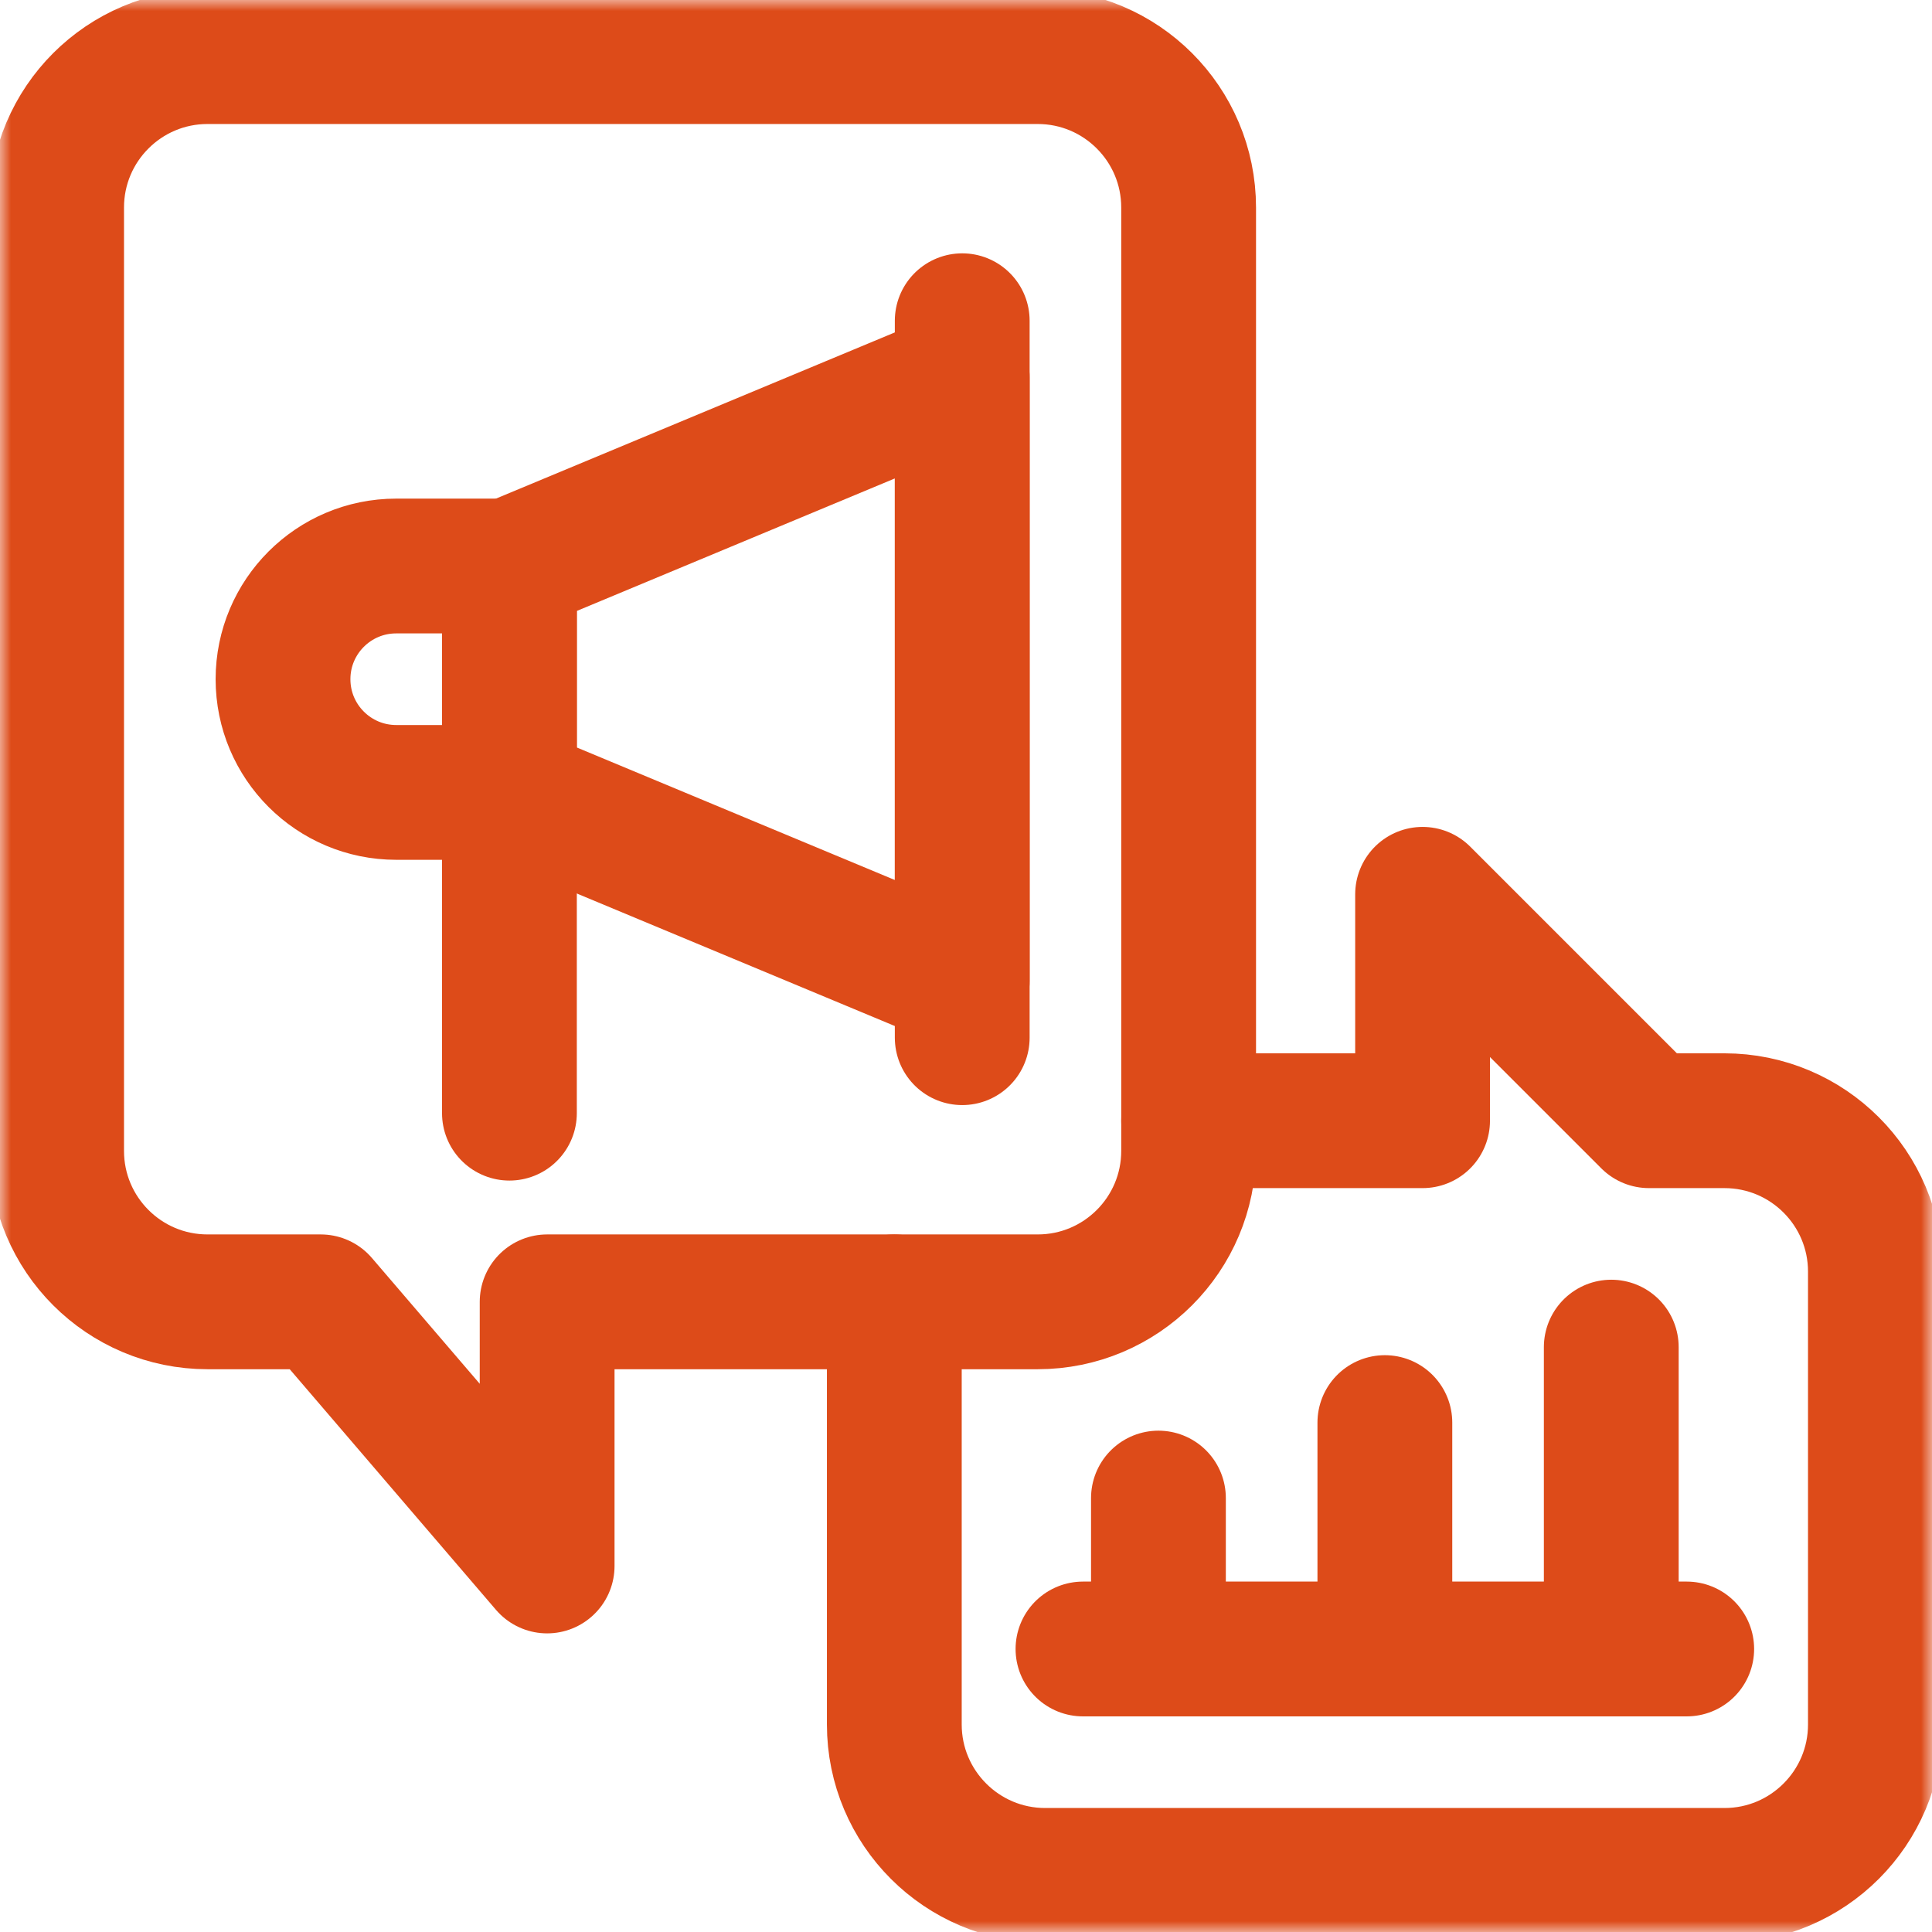 <?xml version="1.0" encoding="UTF-8"?> <svg xmlns="http://www.w3.org/2000/svg" width="86" height="86" viewBox="0 0 86 86" fill="none"><g clip-path="url(#clip0_3910_62165)"><path d="M22.676 25.195V35.273L42.832 43.672V16.797L22.676 25.195Z" stroke="#DD4B19" stroke-width="6" stroke-miterlimit="10" stroke-linecap="round" stroke-linejoin="round"></path><path d="M42.832 14.277V46.191" stroke="#DD4B19" stroke-width="6" stroke-miterlimit="10" stroke-linecap="round" stroke-linejoin="round"></path><path d="M22.676 35.273V49.551" stroke="#DD4B19" stroke-width="6" stroke-miterlimit="10" stroke-linecap="round" stroke-linejoin="round"></path><mask id="mask0_3910_62165" style="mask-type:luminance" maskUnits="userSpaceOnUse" x="0" y="0" width="86" height="86"><path d="M0 7.62939e-06H86V86H0V7.62939e-06Z" fill="white"></path></mask><g mask="url(#mask0_3910_62165)"><path d="M12.598 30.234C12.598 33.017 14.854 35.273 17.637 35.273H22.676V25.195H17.637C14.854 25.195 12.598 27.451 12.598 30.234Z" stroke="#DD4B19" stroke-width="6" stroke-miterlimit="10" stroke-linecap="round" stroke-linejoin="round"></path><path d="M46.191 2.52H9.238C5.528 2.52 2.52 5.528 2.52 9.238V51.23C2.52 54.941 5.528 57.949 9.238 57.949H14.277L24.355 69.707V57.949H46.191C49.902 57.949 52.91 54.941 52.91 51.23V9.238C52.91 5.528 49.902 2.52 46.191 2.52Z" stroke="#DD4B19" stroke-width="6" stroke-miterlimit="10" stroke-linecap="round" stroke-linejoin="round"></path><path d="M39.809 57.949V76.762C39.809 80.472 42.817 83.481 46.527 83.481H76.762C80.472 83.481 83.481 80.472 83.481 76.762V56.605C83.481 52.895 80.472 49.887 76.762 49.887H73.402L63.324 39.809V49.887H52.91" stroke="#DD4B19" stroke-width="6" stroke-miterlimit="10" stroke-linecap="round" stroke-linejoin="round"></path><path d="M48.207 73.402H75.082" stroke="#DD4B19" stroke-width="6" stroke-miterlimit="10" stroke-linecap="round" stroke-linejoin="round"></path><path d="M51.566 73.402V66.684" stroke="#DD4B19" stroke-width="6" stroke-miterlimit="10" stroke-linecap="round" stroke-linejoin="round"></path><path d="M61.645 73.402V63.324" stroke="#DD4B19" stroke-width="6" stroke-miterlimit="10" stroke-linecap="round" stroke-linejoin="round"></path><path d="M71.723 73.402V59.965" stroke="#DD4B19" stroke-width="6" stroke-miterlimit="10" stroke-linecap="round" stroke-linejoin="round"></path></g></g><defs><clipPath id="clip0_3910_62165"><rect width="86" height="86" fill="white"></rect></clipPath></defs></svg> 